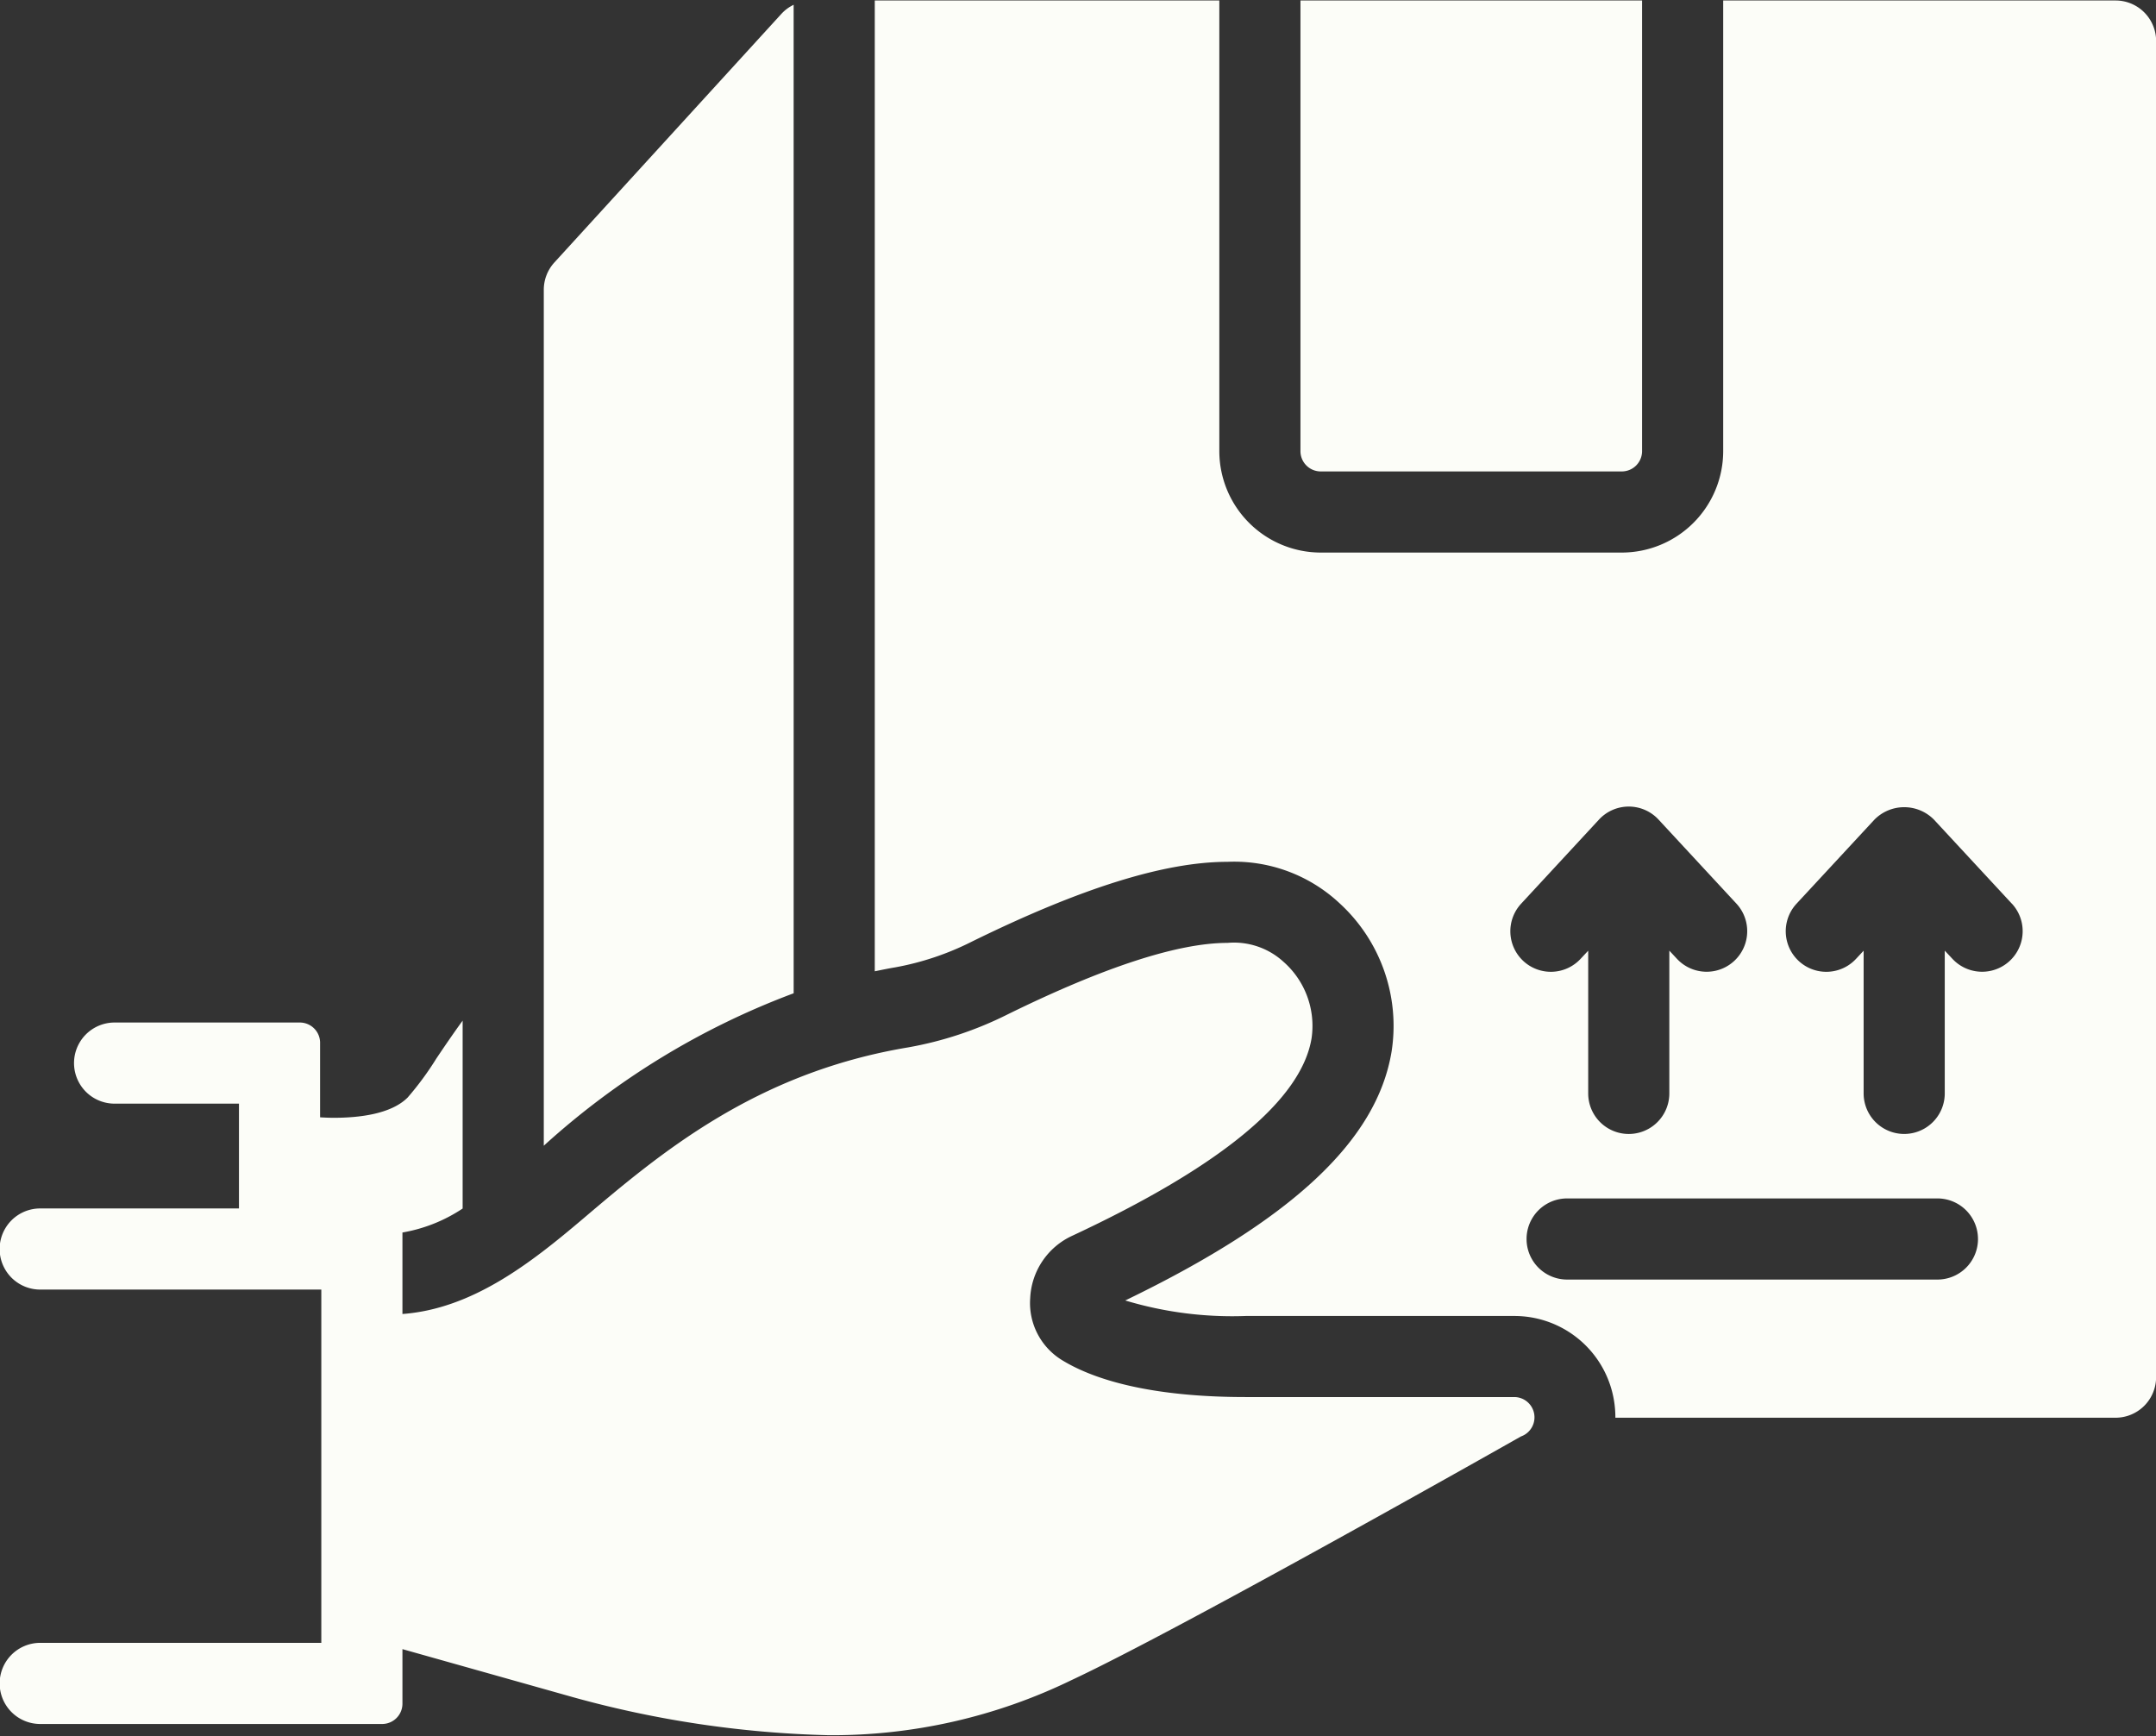 <?xml version="1.0" encoding="UTF-8" standalone="no"?><svg xmlns="http://www.w3.org/2000/svg" xmlns:xlink="http://www.w3.org/1999/xlink" fill="#fcfdf8" height="85.6" preserveAspectRatio="xMidYMid meet" version="1" viewBox="9.6 21.6 106.3 85.6" width="106.3" zoomAndPan="magnify"><rect x="9.6" y="21.6" width="106.3" height="85.6" fill="#333333" stroke="none"/><g id="change1_1"><path d="M73.718,43.844V21.624H90.561v22.22a1,1,0,0,1-1,1H74.718A1,1,0,0,1,73.718,43.844ZM48.73,21.836a1.992,1.992,0,0,0-.595.438L36.934,34.54a2,2,0,0,0-.523,1.349v42.2a38.151,38.151,0,0,1,12.32-7.516Zm67.175,1.787V89.5a2,2,0,0,1-2,2H89.245a5.086,5.086,0,0,0-.066-.833,4.974,4.974,0,0,0-4.913-4.183H71.007a18.271,18.271,0,0,1-5.928-.765c8.231-3.977,12.413-7.891,13.133-12.278a8.2,8.2,0,0,0-2.574-7.314,7.6,7.6,0,0,0-5.519-2.035c-3.093,0-7.214,1.287-12.6,3.933a13.846,13.846,0,0,1-3.8,1.273c-.338.056-.661.125-.989.191V21.624H69.718v22.22a5.006,5.006,0,0,0,5,5H89.561a5.006,5.006,0,0,0,5-5V21.624h19.345A2,2,0,0,1,115.906,23.624Zm-31.2,45.358a2,2,0,0,0,2.826-.107l.374-.4v7.036a2,2,0,0,0,4,0V68.471l.373.4a2,2,0,0,0,2.934-2.719l-3.84-4.144a2,2,0,0,0-2.934,0L84.6,66.155A2,2,0,0,0,84.706,68.981Zm22.418,13.707a2,2,0,0,0-2-2H86.866a2,2,0,0,0,0,4h18.258A2,2,0,0,0,107.124,82.688Zm1.67-16.533-3.841-4.144a2.062,2.062,0,0,0-2.934,0l-3.84,4.144a2,2,0,1,0,2.934,2.719l.373-.4v7.035a2,2,0,0,0,4,0V68.471l.374.4a2,2,0,0,0,2.934-2.719ZM84.266,90.481H71.007c-3.978,0-7.1-.629-9.044-1.82a3.3,3.3,0,0,1-1.57-3.055,3.564,3.564,0,0,1,2.073-3.077c7.33-3.422,11.3-6.7,11.8-9.737a4.209,4.209,0,0,0-1.389-3.775,3.614,3.614,0,0,0-2.757-.928c-2.434,0-6.079,1.186-10.836,3.523a17.84,17.84,0,0,1-4.907,1.629C46.823,74.5,42.116,78.49,38.334,81.7c-2.548,2.16-5.438,4.432-8.892,4.686V82.368a7.7,7.7,0,0,0,2.968-1.182V71.922c-.48.66-.91,1.294-1.292,1.862A15.091,15.091,0,0,1,29.7,75.712c-.83.831-2.436,1-3.637,1-.231,0-.458-.01-.681-.023V73.015a1,1,0,0,0-1-1H15.25a2,2,0,0,0,0,4h6.132v5.167h-9.8a2,2,0,0,0,0,4H25.442V102.6H11.583a2,2,0,0,0-2,2h0a2,2,0,0,0,2,2H28.442a1,1,0,0,0,1-1v-2.69l8.41,2.369a51.662,51.662,0,0,0,12.616,1.875,27.007,27.007,0,0,0,11.969-2.72c5.439-2.54,22.152-12.01,22.152-12.01A1,1,0,0,0,84.266,90.481Z" fill="inherit"/></g></svg>